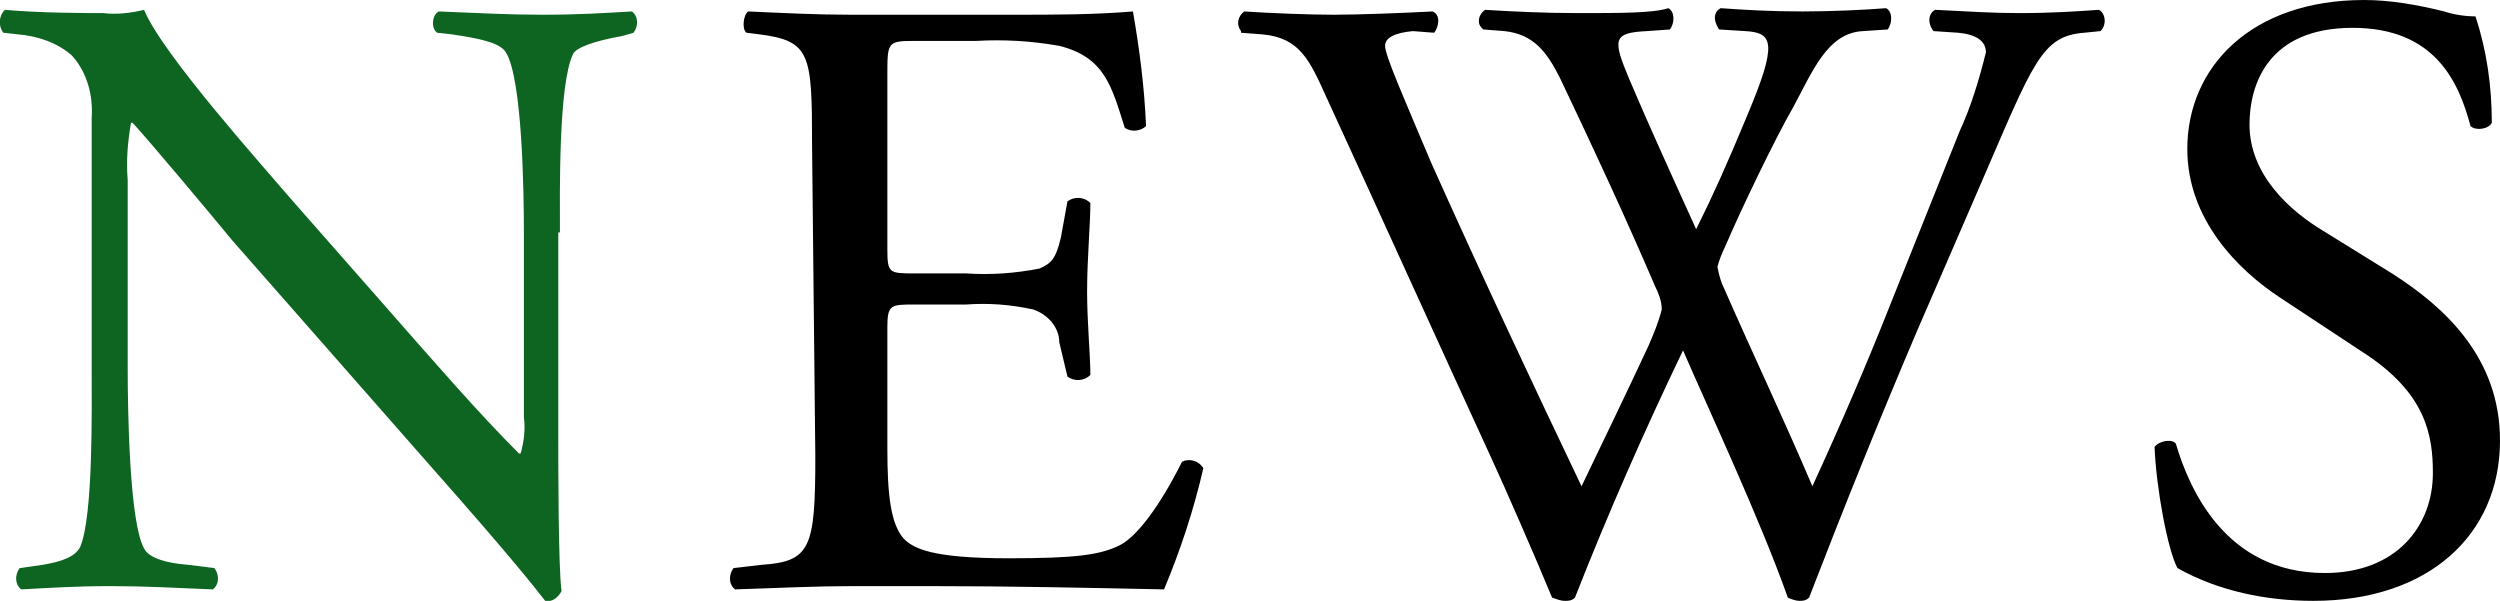 <?xml version="1.0" encoding="utf-8"?>
<!-- Generator: Adobe Illustrator 26.3.1, SVG Export Plug-In . SVG Version: 6.00 Build 0)  -->
<svg version="1.1" id="レイヤー_1" xmlns="http://www.w3.org/2000/svg" xmlns:xlink="http://www.w3.org/1999/xlink" x="0px"
	 y="0px" viewBox="0 0 152.7 36.7" style="enable-background:new 0 0 152.7 36.7;" xml:space="preserve">
<style type="text/css">
	.st0{fill:#0D6521;}
</style>
<path id="パス_30097" d="M49.8,27.9c0,5.6-0.3,6.4-3.3,6.6l-1.7,0.2c-0.3,0.4-0.3,1,0.1,1.3c3.1-0.1,4.9-0.2,7.2-0.2h4.8
	c4.7,0,9.4,0.1,14.2,0.2c1-2.4,1.8-4.8,2.4-7.4c-0.3-0.5-0.9-0.6-1.3-0.4c-1.4,2.8-2.8,4.6-3.8,5.1c-1.2,0.6-2.7,0.8-6.8,0.8
	c-4.7,0-5.8-0.6-6.4-1.2c-0.8-0.9-1-2.7-1-5.5V20c0-1.4,0.2-1.4,1.7-1.4H59c1.4-0.1,2.7,0,4.1,0.3c0.9,0.3,1.6,1.1,1.6,2l0.5,2.1
	c0.4,0.3,1,0.3,1.4-0.1c0-1.2-0.2-3.2-0.2-5.1c0-2,0.2-4.1,0.2-5.4c-0.4-0.4-1-0.4-1.4-0.1l-0.4,2.2c-0.3,1.3-0.6,1.6-1.3,1.9
	c-1.5,0.3-3,0.4-4.5,0.3h-3.1c-1.6,0-1.7,0-1.7-1.5V4.6c0-2,0-2.1,1.6-2.1h3.8c1.7-0.1,3.4,0,5.1,0.3c2.8,0.7,3.2,2.5,4,5
	c0.4,0.3,1,0.2,1.3-0.1c-0.1-2.4-0.4-4.7-0.8-7c-2.4,0.2-4.8,0.2-7.2,0.2h-10c-2.2,0-4-0.1-6.3-0.2c-0.3,0.2-0.4,1.1-0.1,1.3
	l0.8,0.1c3.1,0.4,3.2,1.2,3.2,6.7L49.8,27.9z M77.1,2.1C79.4,2.3,80,3.7,81,5.9c3.4,7.4,6.7,14.7,10.1,22.1c0.7,1.5,2.8,6.3,3.7,8.5
	c0.3,0.1,0.5,0.2,0.8,0.2c0.2,0,0.4,0,0.6-0.2c2-5.1,4.2-10.1,6.6-15.1c1.6,3.7,4.7,10.3,6.4,15.1c0.2,0.1,0.5,0.2,0.7,0.2
	c0.2,0,0.4,0,0.6-0.2c2.2-5.7,4.3-10.9,6.6-16.3l3.9-9c3.2-7.4,3.7-9,6.3-9.2l1-0.1c0.4-0.4,0.3-1.1-0.1-1.3
	c-1.4,0.1-2.9,0.2-4.9,0.2c-1.6,0-3.1-0.1-5.1-0.2c-0.4,0.2-0.5,0.8-0.1,1.3l1.5,0.1c1.1,0.1,1.7,0.5,1.7,1.2
	c-0.4,1.6-0.9,3.3-1.6,4.8c-0.4,1-3.2,8-4.2,10.5c-1.5,3.8-3.1,7.5-4.8,11.2c-1.7-4-3.6-8-5.4-12.1c-0.2-0.4-0.3-0.8-0.4-1.3
	c0.1-0.4,0.3-0.9,0.5-1.3c0.8-1.9,3-6.5,4.1-8.4c1.2-2.2,2.1-4.6,4.3-4.7l1.5-0.1c0.3-0.4,0.3-1.1-0.1-1.3c-1.2,0.1-3.3,0.2-5.1,0.2
	c-2,0-3.6-0.1-5-0.2c-0.4,0.2-0.5,0.7-0.1,1.3l1.6,0.1c1.7,0.1,2,0.7,0.1,5.2c-1.2,2.9-2.1,4.9-3.1,6.9c-1.5-3.3-3-6.6-4.1-9.2
	c-1-2.4-1-2.8,1.1-2.9l1.4-0.1c0.3-0.4,0.3-1.1-0.1-1.3C101,0.8,99,0.8,96.4,0.8c-2.1,0-4.1-0.1-5.7-0.2c-0.4,0.3-0.5,0.8-0.2,1.1
	c0,0,0.1,0.1,0.1,0.1l1.3,0.1c1.8,0.2,2.6,1.3,3.4,2.9c2,4.2,4,8.5,5.8,12.7c0.2,0.4,0.4,0.9,0.4,1.4c-0.2,0.8-0.5,1.5-0.8,2.2
	c-1.4,3-2.8,5.9-4.1,8.6c-3.1-6.5-6.2-13.1-9.2-19.8c-1.6-3.8-2.8-6.5-2.8-7.1c0-0.5,0.6-0.8,1.7-0.9L87.6,2
	c0.3-0.4,0.4-1.1-0.1-1.3c-1.9,0.1-4.6,0.2-6,0.2c-1.6,0-4-0.1-5.5-0.2c-0.4,0.3-0.5,0.8-0.2,1.2c0,0,0,0,0,0.1L77.1,2.1z
	 M152.7,26.9c0-5-3.3-8.1-6.6-10.2l-4.2-2.6c-2-1.2-4.5-3.4-4.5-6.5c0-2.4,1.1-5.9,6.3-5.9c5.1,0,6.5,3.4,7.2,6
	c0.3,0.3,1.1,0.2,1.3-0.2c0-2.2-0.3-4.4-1-6.5c-0.6,0-1.3-0.1-1.9-0.3c-1.6-0.4-3.3-0.7-4.9-0.7c-6.9,0-10.8,4.1-10.8,9.1
	c0,4.3,3.1,7.4,5.7,9.1l5,3.3c3.9,2.5,4.3,5.1,4.3,7.4c0,3.2-2.2,6.1-6.6,6.1c-6.1,0-8.3-5.2-9.1-7.9c-0.2-0.3-1-0.2-1.3,0.2
	c0.1,2.5,0.8,6.3,1.4,7.4c2.5,1.4,5.4,2,8.3,2C148.3,36.7,152.7,32.7,152.7,26.9L152.7,26.9z"/>
<path class="st0" d="M34.2,14.2c0-2.4-0.1-9,0.8-10.9c0.2-0.4,1.3-0.8,3-1.1L38.7,2C39,1.6,39,1,38.6,0.7c0,0,0,0,0,0
	c-1.8,0.1-3.2,0.2-5.5,0.2c-2,0-3.8-0.1-6.3-0.2c-0.4,0.2-0.5,1-0.1,1.3l0.9,0.1c2.1,0.3,3,0.6,3.3,1.1c1,1.6,1.1,8.5,1.1,11v11.3
	c0.1,0.7,0,1.5-0.2,2.2h-0.1c-2.5-2.5-5.1-5.5-8.7-9.6l-5.1-5.8c-1.7-2-8-9-9.1-11.7C8,0.8,7.1,0.9,6.3,0.8c-1,0-3.8,0-6-0.2
	C-0.1,1-0.1,1.6,0.2,2c0,0,0,0,0,0l0.9,0.1c1.2,0.1,2.4,0.5,3.3,1.3c0.9,1,1.3,2.4,1.2,3.8v15.3c0,2.5,0.1,9-0.7,10.9
	c-0.3,0.6-1.1,0.9-2.3,1.1l-1.4,0.2c-0.3,0.4-0.3,1,0.1,1.3c1.9-0.1,3.3-0.2,5.5-0.2c2,0,3.8,0.1,6.2,0.2c0.4-0.3,0.4-0.9,0.1-1.3
	l-1.6-0.2c-1.3-0.1-2.4-0.4-2.7-1c-0.9-1.6-1-8.5-1-11V11C7.7,9.8,7.8,8.7,8,7.5h0.1c1.1,1.2,4.7,5.5,6.1,7.2l12.3,14
	c4.6,5.2,6.1,7.1,6.8,8c0.4,0.1,0.8-0.2,1-0.6c-0.2-1.4-0.2-7.7-0.2-9.3V14.2z"/>
</svg>
